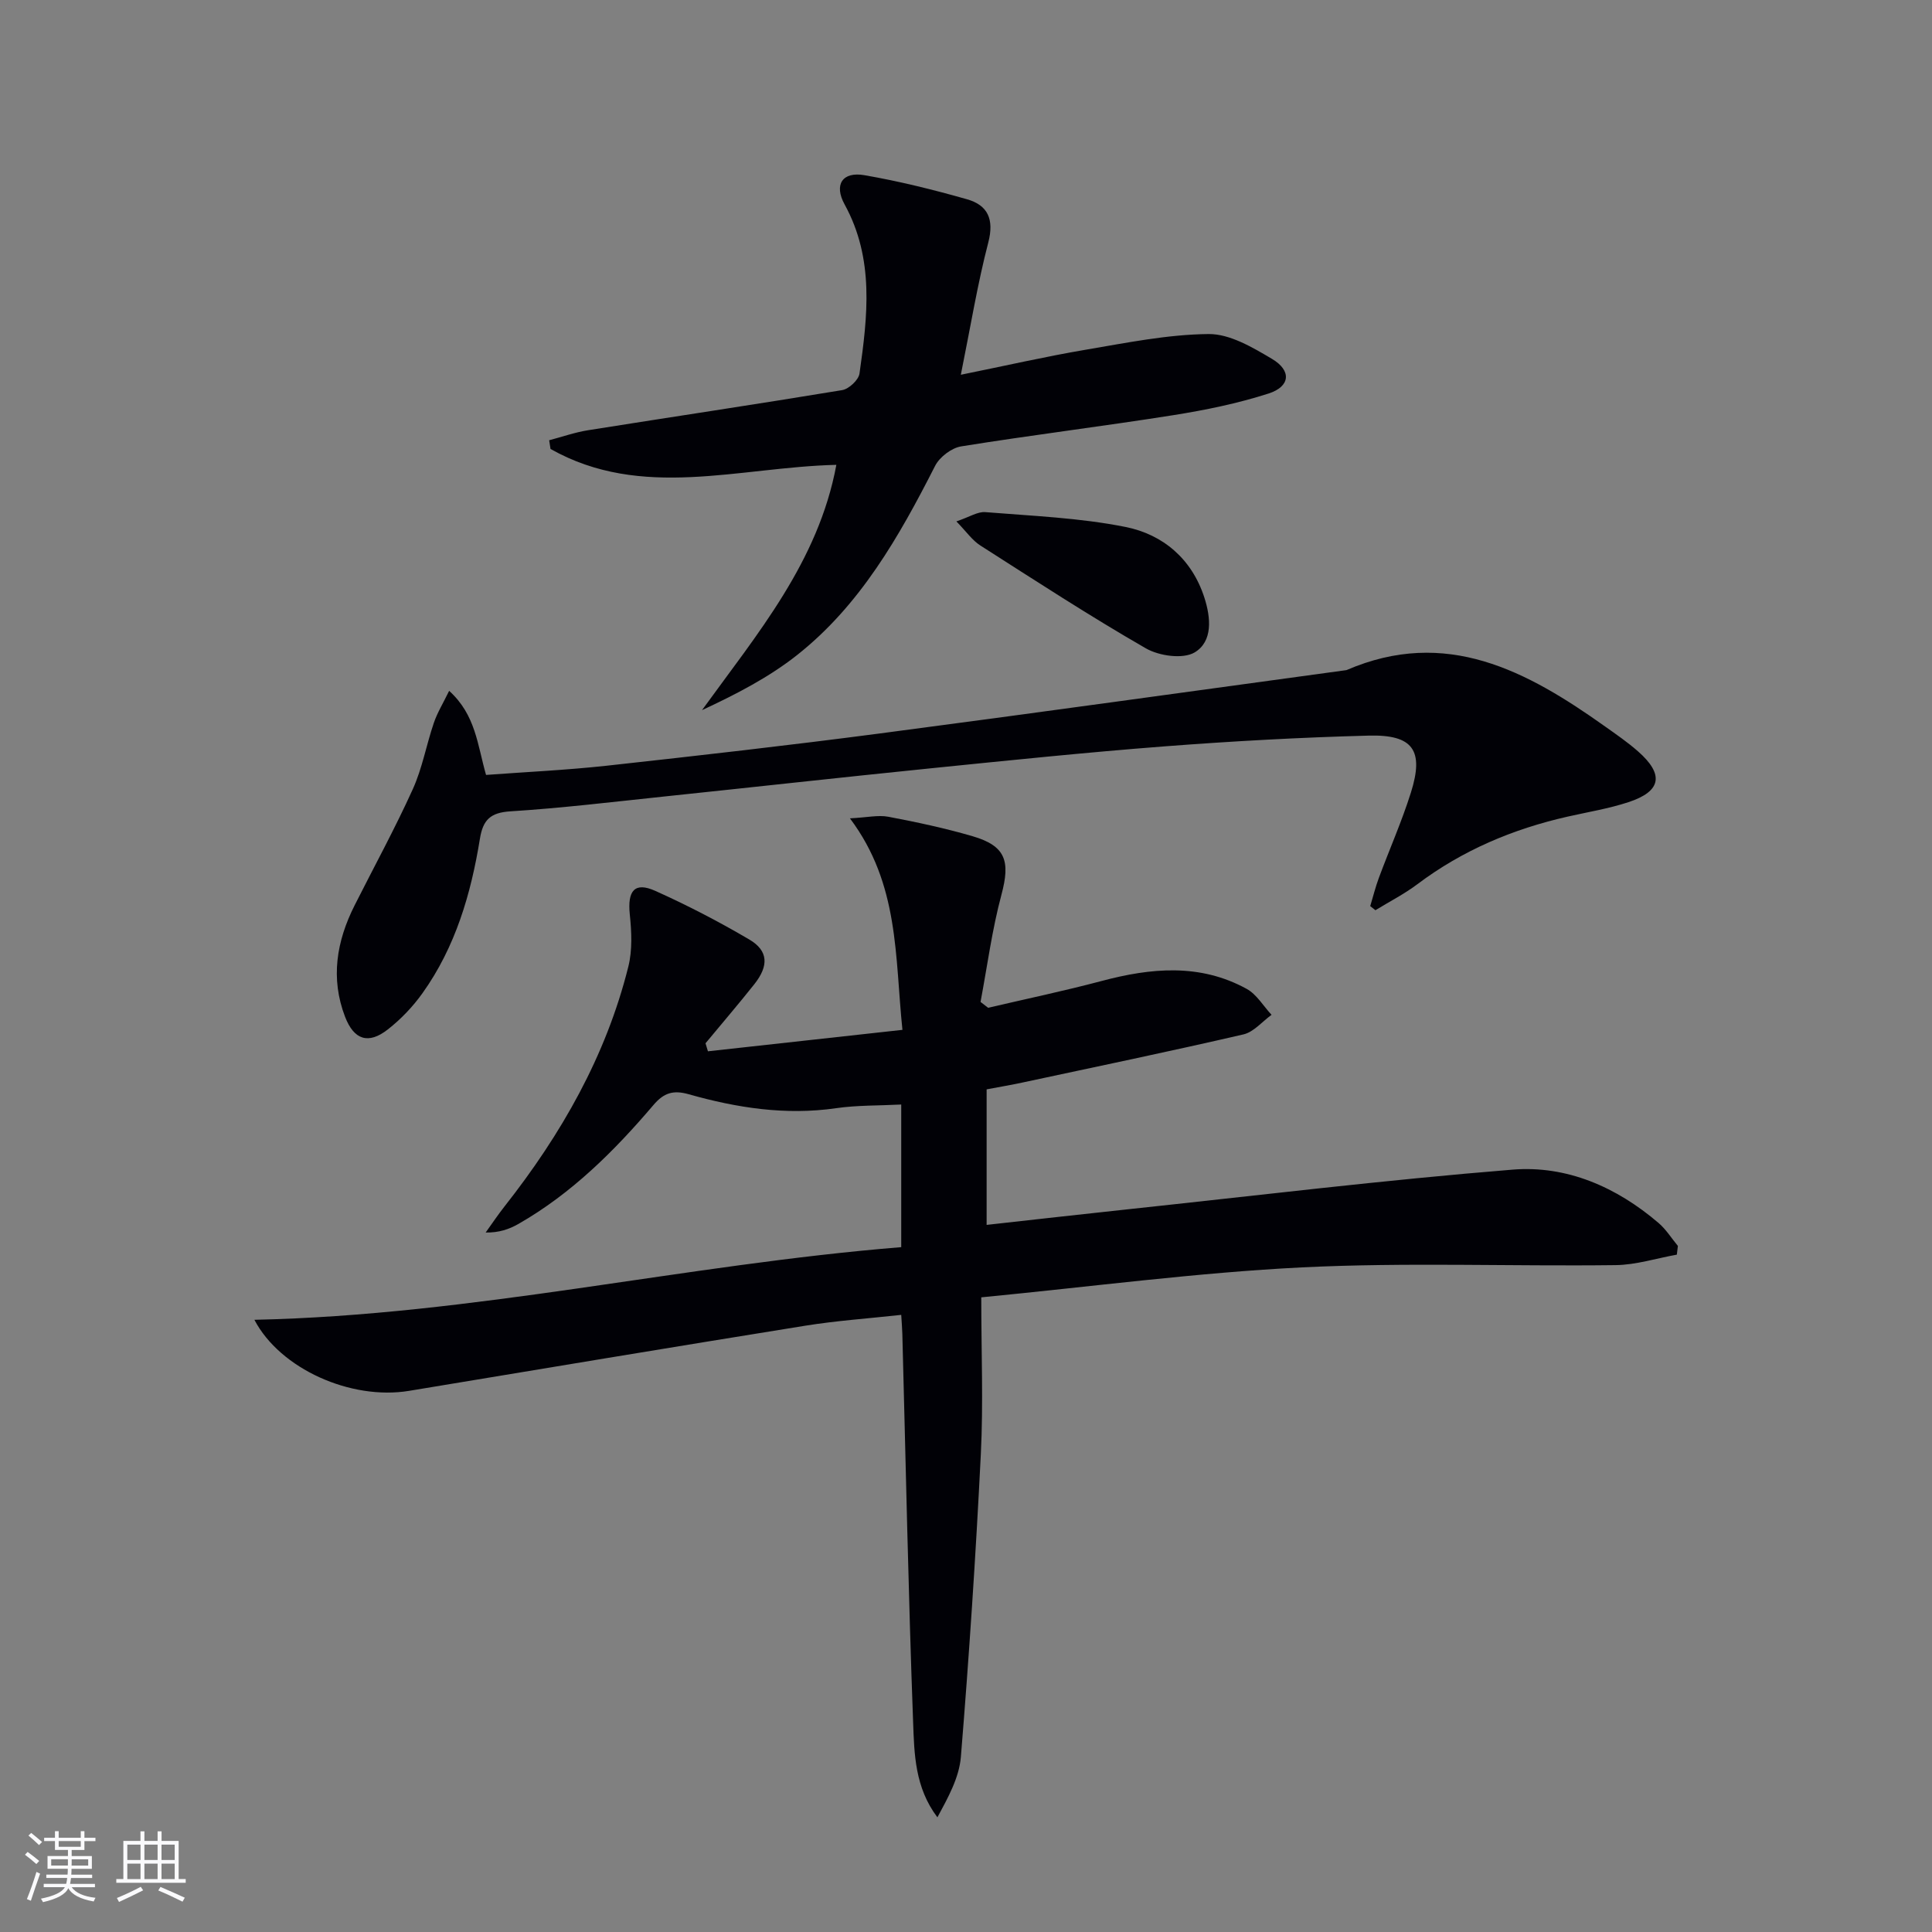 <svg enable-background="new 0 0 400 400" viewBox="0 0 400 400" xmlns="http://www.w3.org/2000/svg"><rect x="0" y="0" width="400" height="400" fill="#808080" stroke="none"/><g fill="#010106"><path d="m186.59 258.21c0-10.23 0-19.65 0-29.53-4.66.24-9.13.13-13.49.76-10.44 1.51-20.55-.07-30.52-2.89-3.17-.9-5.13-.31-7.28 2.22-8.12 9.54-16.96 18.34-27.96 24.63-1.91 1.09-4.02 1.83-6.79 1.78 1.3-1.81 2.54-3.67 3.92-5.42 11.73-14.9 21-31.11 25.62-49.63.86-3.43.67-7.25.3-10.83-.5-4.89 1-6.78 5.29-4.85 6.66 2.99 13.17 6.37 19.46 10.07 3.94 2.32 4.07 5.43 1.02 9.27-3.28 4.13-6.72 8.14-10.09 12.21.17.55.33 1.11.5 1.66 13.22-1.46 26.43-2.91 40.27-4.44-1.58-15.18-.61-30.14-10.87-43.79 3.56-.18 5.85-.73 7.95-.33 5.86 1.11 11.72 2.36 17.44 4.03 6.88 2.01 7.84 5.16 5.98 12.1-1.95 7.27-2.93 14.79-4.33 22.21.52.4 1.04.81 1.57 1.21 7.83-1.83 15.71-3.48 23.47-5.54 10.25-2.73 20.37-3.69 30.05 1.62 2.08 1.14 3.46 3.55 5.16 5.38-1.93 1.39-3.68 3.55-5.81 4.05-15.18 3.51-30.44 6.69-45.68 9.95-2.41.52-4.85.93-7.5 1.43v28.06c9.83-1.09 19.49-2.19 29.16-3.22 26.57-2.83 53.12-6.07 79.74-8.22 11.23-.91 21.53 3.61 30.21 11.04 1.56 1.33 2.68 3.16 4.01 4.76-.07.6-.14 1.2-.22 1.8-4.23.76-8.44 2.12-12.68 2.17-21.66.27-43.37-.6-64.98.47-21.7 1.08-43.31 3.97-66.35 6.2 0 11.3.44 21.92-.09 32.49-1.04 20.9-2.43 41.79-4.13 62.65-.35 4.31-2.67 8.46-4.86 12.52-4.67-6.18-4.79-13.11-5.03-19.71-.99-26.78-1.52-53.57-2.23-80.36-.03-1.14-.13-2.28-.23-3.96-6.81.75-13.38 1.2-19.85 2.24-27.36 4.4-54.7 8.96-82.04 13.49-12.04 1.99-26.7-4.53-32.03-14.71 45.24-.96 89.1-11.42 133.92-15.04z"/><path d="m92.99 143.03c5.51 5 5.85 11.17 7.64 17.41 8.25-.61 16.66-1 25.01-1.91 18.82-2.07 37.63-4.2 56.4-6.66 32.26-4.23 64.49-8.74 96.73-13.13 20.65-8.92 37.37.17 53.56 11.68 2.31 1.64 4.65 3.25 6.77 5.11 5.48 4.8 4.9 8.3-1.95 10.55-4.08 1.34-8.37 2.04-12.58 2.99-11.32 2.56-21.78 6.97-31.11 13.99-2.71 2.04-5.78 3.6-8.69 5.39-.36-.28-.72-.56-1.08-.85.59-1.95 1.08-3.94 1.79-5.85 2.19-5.9 4.75-11.68 6.64-17.68 2.74-8.71.45-12.01-8.74-11.77-14.12.37-28.24 1.15-42.33 2.23-16.24 1.25-32.44 2.93-48.64 4.57-18.34 1.86-36.67 3.9-55 5.82-10.57 1.11-21.14 2.39-31.74 3.06-4.16.26-5.68 1.78-6.31 5.68-1.85 11.4-5.06 22.39-11.87 31.94-2 2.81-4.48 5.41-7.19 7.53-4.02 3.15-7.01 2.19-8.86-2.62-3.06-7.97-1.76-15.66 1.99-23.09 4.03-8 8.34-15.87 12.03-24.02 1.97-4.34 2.81-9.19 4.36-13.73.71-2.1 1.9-4.02 3.17-6.64z"/><path d="m173.16 96.24c-20.18.48-40.29 7.38-59.18-3.29-.09-.6-.18-1.2-.28-1.8 2.69-.71 5.35-1.65 8.08-2.08 17.52-2.79 35.07-5.4 52.58-8.3 1.39-.23 3.4-2.1 3.59-3.43 1.68-11.87 3.11-23.74-3.08-35.01-2.26-4.11-.46-6.85 4.09-6.06 7.16 1.24 14.27 3 21.26 4.99 4.29 1.22 5.64 4.13 4.4 8.92-2.24 8.6-3.67 17.42-5.69 27.41 9.35-1.89 17.52-3.77 25.78-5.17 8.46-1.43 17-3.18 25.52-3.26 4.38-.04 9.09 2.75 13.13 5.15 4.08 2.42 3.79 5.71-.7 7.16-6.43 2.07-13.14 3.44-19.83 4.5-14.59 2.31-29.25 4.1-43.83 6.45-2 .32-4.46 2.2-5.39 4.02-7.44 14.62-15.49 28.83-28.58 39.18-5.87 4.64-12.65 8.13-19.69 11.41 11.47-15.85 24.09-30.72 27.82-50.79z"/><path d="m198.01 107.95c2.69-.9 4.39-2.05 5.98-1.92 9.71.79 19.53 1.17 29.03 3.07 7.76 1.55 13.74 6.61 16.33 14.62 1.34 4.15 1.8 9.08-2.02 11.36-2.42 1.43-7.34.73-10.08-.84-11.65-6.7-22.93-14.05-34.26-21.29-1.68-1.06-2.89-2.85-4.98-5z"/></g><path d="m5.17 384 .55-.58c.85.61 1.65 1.24 2.4 1.87l-.59.64c-.83-.73-1.62-1.38-2.36-1.93m1.22 9.53-.82-.34c.71-1.76 1.37-3.64 1.98-5.63.24.13.5.25.76.36-.6 1.67-1.24 3.54-1.92 5.61m-.5-13.5.57-.54c.56.44 1.31 1.06 2.26 1.87l-.64.64c-.68-.66-1.41-1.32-2.19-1.97m3.25.46h2.24v-1.36h.77v1.36h4.57v-1.36h.76v1.36h2.28v.69h-2.28v1.84h-2.64v1.26h4.18v2.64h-4.21c0 .45-.02.86-.05 1.21h4.32v.69h-4.38c-.04.34-.1.75-.19 1.22h5.15v.69h-4.82c.87 1.19 2.51 1.92 4.93 2.19-.17.32-.3.57-.37.76-2.77-.49-4.52-1.41-5.26-2.76-.56 1.26-2.3 2.23-5.24 2.9-.12-.24-.26-.48-.43-.72 2.73-.55 4.38-1.34 4.96-2.38h-4.38v-.69h4.65c.1-.38.17-.79.21-1.22h-4.32v-.69h4.4c.03-.34.05-.75.05-1.21h-4.2v-2.64h4.23v-1.26h-2.69v-1.84h-2.24zm1.46 4.46v1.29h3.45c.01-.4.02-.57.01-.53v-.32-.45h-3.46zm1.55-2.59h4.57v-1.19h-4.57zm6.11 2.59h-3.42v.77c-.01.19-.01.37-.02.53h3.44z" fill="#fafafc"/><path d="m32.63 379.16h.82v1.98h3.54v7.89h1.46v.78h-14.37v-.78h1.46v-7.89h3.54v-1.98h.82v1.98h2.73zm-3.49 11.48.5.73c-1.61.82-3.28 1.63-5 2.41-.13-.27-.28-.55-.44-.82 1.75-.72 3.4-1.49 4.94-2.32m-2.78-5.55h2.73v-3.18h-2.73zm0 3.95h2.73v-3.2h-2.73zm3.54-3.95h2.73v-3.18h-2.73zm0 3.95h2.73v-3.2h-2.73zm7.89 4.68c-1.84-.92-3.51-1.7-5.02-2.32l.45-.73c1.89.8 3.57 1.55 5.04 2.23zm-1.62-11.81h-2.73v3.18h2.73zm-2.73 7.13h2.73v-3.2h-2.73z" fill="#fafafc"/></svg>